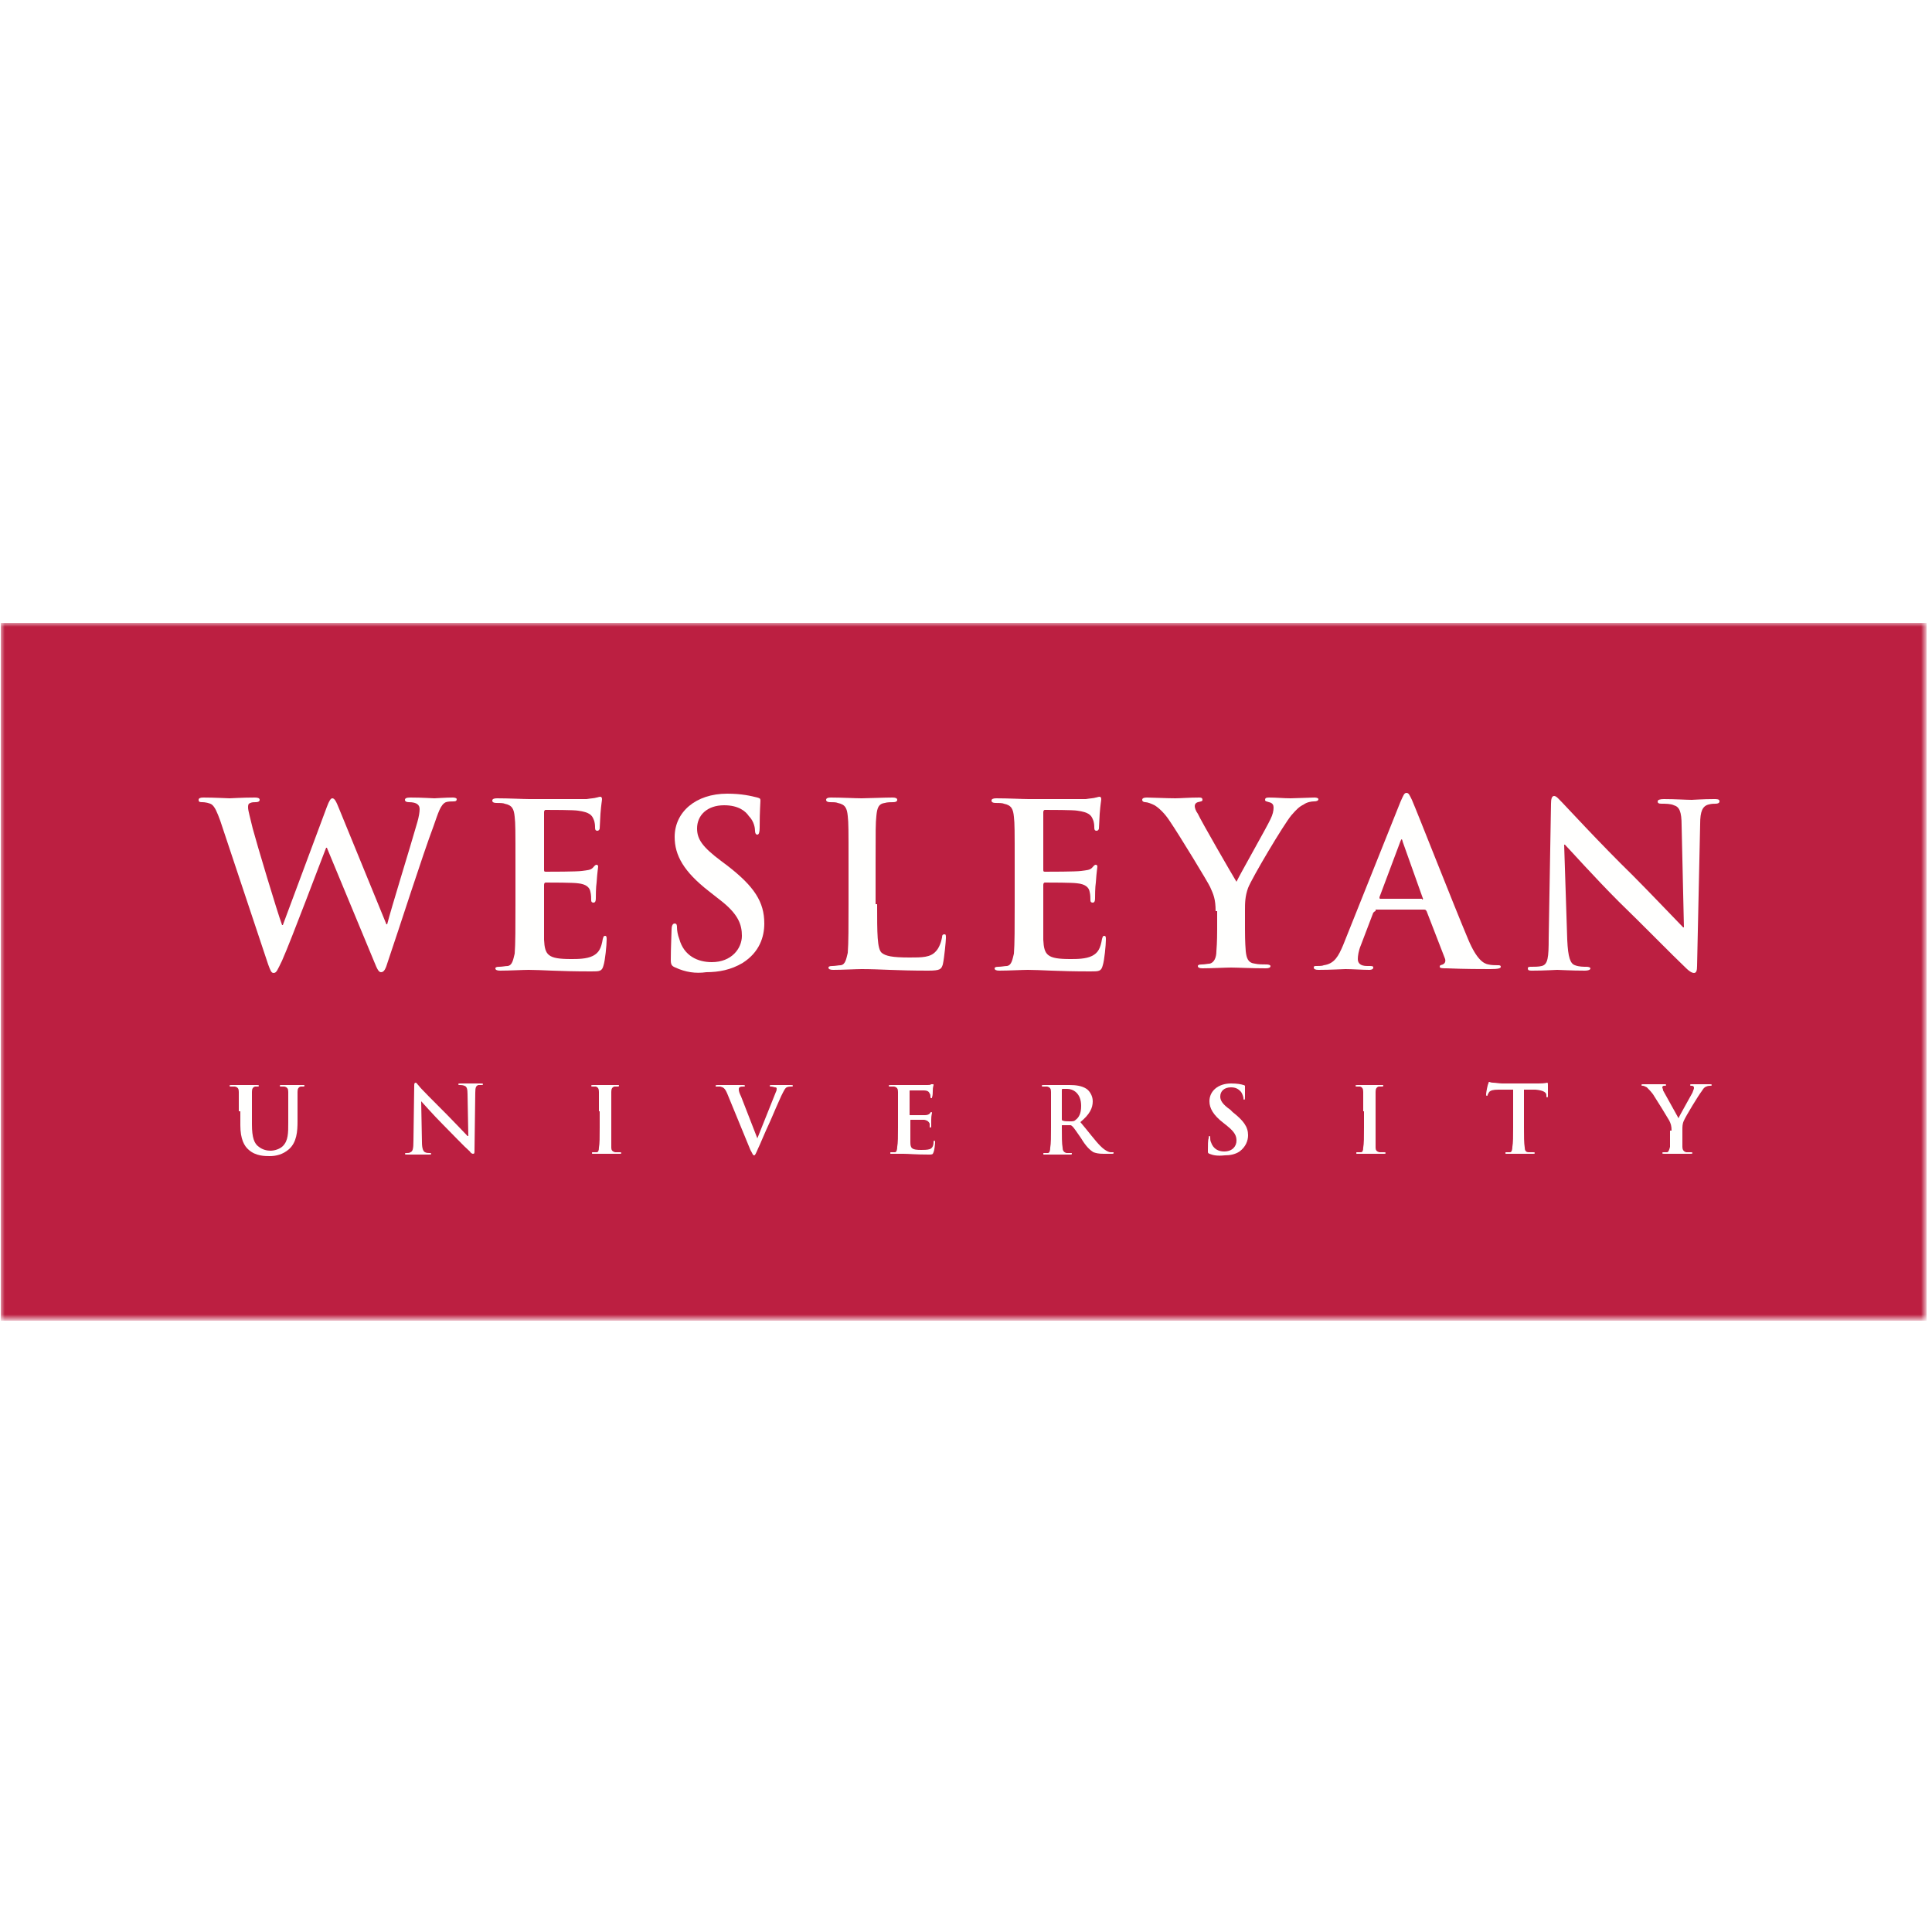 <?xml version="1.0" encoding="UTF-8"?>
<!-- Generator: Adobe Illustrator 22.0.1, SVG Export Plug-In . SVG Version: 6.00 Build 0)  -->
<svg xmlns="http://www.w3.org/2000/svg" xmlns:xlink="http://www.w3.org/1999/xlink" id="Layer_1" x="0px" y="0px" viewBox="0 0 250 250" style="enable-background:new 0 0 250 250;" xml:space="preserve">
<style type="text/css">
	.st0{filter:url(#Adobe_OpacityMaskFilter);}
	.st1{fill:#FFFFFF;}
	.st2{mask:url(#mask-2_1_);fill:#BC1F41;}
	.st3{fill:#FFFFFE;}
</style>
<g id="wesleyan-university-logo-red" transform="translate(0, 79)">
	<g id="Group-3">
		<g id="Clip-2">
		</g>
		<defs>
			<filter id="Adobe_OpacityMaskFilter" filterUnits="userSpaceOnUse" x="0.1" y="1.6" width="249.2" height="90.3">
				<feColorMatrix type="matrix"></feColorMatrix>
			</filter>
		</defs>
		<mask maskUnits="userSpaceOnUse" x="0.1" y="1.6" width="249.2" height="90.3" id="mask-2_1_">
			<g class="st0">
				<polygon id="path-1_1_" class="st1" points="0.1,1.6 249.3,1.6 249.3,91.9 0.1,91.9     "></polygon>
			</g>
		</mask>
		<polygon id="Fill-1" class="st2" points="0.1,91.9 249.3,91.9 249.3,1.6 0.1,1.6   "></polygon>
	</g>
	<path id="Fill-4" class="st3" d="M28.5,27.2c-0.4-1.1-0.7-1.8-1.1-2.1c-0.3-0.2-0.9-0.3-1.2-0.3c-0.3,0-0.5,0-0.5-0.3   c0-0.2,0.2-0.3,0.6-0.3c1.5,0,3.1,0.1,3.4,0.1s1.6-0.1,3.3-0.1c0.4,0,0.6,0.1,0.6,0.3c0,0.2-0.2,0.3-0.5,0.3c-0.2,0-0.5,0-0.7,0.1   c-0.3,0.1-0.3,0.3-0.3,0.6c0,0.4,0.3,1.4,0.6,2.7c0.5,1.9,3.2,10.9,3.8,12.5h0.1l5.7-15.3c0.3-0.8,0.5-1.1,0.7-1.1   c0.3,0,0.5,0.4,0.9,1.4L50,40.6h0.1c0.5-2,2.9-9.7,3.9-13.2c0.2-0.7,0.3-1.3,0.3-1.7c0-0.5-0.3-0.9-1.4-0.9c-0.3,0-0.5-0.1-0.5-0.3   c0-0.2,0.2-0.3,0.7-0.3c1.6,0,2.8,0.1,3.1,0.1c0.2,0,1.5-0.1,2.4-0.1c0.3,0,0.5,0.1,0.5,0.2c0,0.2-0.1,0.3-0.4,0.3   c-0.3,0-0.7,0-1,0.1c-0.7,0.3-1,1.4-1.6,3.1c-1.4,3.7-4.4,13.1-5.9,17.5c-0.3,1-0.5,1.4-0.9,1.4c-0.3,0-0.5-0.4-0.9-1.4l-6.1-14.7   h-0.1c-0.6,1.5-4.5,11.9-5.7,14.6c-0.6,1.2-0.7,1.6-1.1,1.6c-0.3,0-0.4-0.3-0.7-1.1L28.5,27.2"></path>
	<path id="Fill-5" class="st3" d="M66.7,32.9c0-4.5,0-5.3-0.1-6.2c-0.1-1-0.3-1.5-1.3-1.7c-0.2-0.1-0.7-0.1-1.1-0.1   c-0.3,0-0.5-0.1-0.5-0.3c0-0.2,0.2-0.3,0.6-0.3c1.6,0,3.4,0.1,4.2,0.1c0.9,0,6.8,0,7.4,0c0.6-0.1,1-0.1,1.3-0.2   c0.1,0,0.3-0.1,0.5-0.1c0.1,0,0.2,0.1,0.2,0.3c0,0.2-0.1,0.6-0.2,1.9c0,0.3-0.1,1.6-0.1,1.9c0,0.1-0.1,0.3-0.3,0.3   c-0.2,0-0.3-0.1-0.3-0.4c0-0.2,0-0.7-0.2-1.1c-0.2-0.5-0.5-0.9-2-1.1c-0.5-0.1-3.6-0.1-4.2-0.1c-0.1,0-0.2,0.1-0.2,0.3v7.4   c0,0.2,0,0.3,0.2,0.3c0.6,0,4,0,4.7-0.1c0.7-0.1,1.1-0.1,1.4-0.4c0.2-0.2,0.3-0.4,0.5-0.4c0.1,0,0.2,0.1,0.2,0.2   c0,0.2-0.1,0.6-0.2,2.1c-0.1,0.6-0.1,1.8-0.1,2c0,0.2,0,0.6-0.3,0.6c-0.2,0-0.3-0.1-0.3-0.3c0-0.3,0-0.7-0.1-1.1   c-0.1-0.6-0.6-1-1.6-1.1c-0.6-0.1-3.5-0.1-4.2-0.1c-0.1,0-0.2,0.1-0.2,0.3V38c0,1,0,3.7,0,4.6c0.1,2,0.5,2.5,3.5,2.5   c0.8,0,2,0,2.8-0.4c0.8-0.4,1.1-1,1.3-2.2c0.1-0.3,0.1-0.4,0.3-0.4c0.2,0,0.2,0.2,0.2,0.5c0,0.7-0.2,2.7-0.4,3.3   c-0.2,0.8-0.5,0.8-1.6,0.8c-4.4,0-6.4-0.2-8.1-0.2c-0.7,0-2.5,0.1-3.7,0.1c-0.4,0-0.6-0.1-0.6-0.3c0-0.1,0.1-0.2,0.5-0.2   c0.4,0,0.8-0.1,1.1-0.1c0.6-0.1,0.7-0.8,0.9-1.6c0.1-1.2,0.1-3.6,0.1-6.3V32.9"></path>
	<path id="Fill-6" class="st3" d="M87.4,46.2c-0.5-0.2-0.6-0.4-0.6-1c0-1.6,0.1-3.4,0.1-3.9c0-0.4,0.1-0.8,0.4-0.8   c0.3,0,0.3,0.3,0.3,0.5c0,0.4,0.1,1,0.3,1.5c0.6,2.2,2.4,3,4.2,3c2.6,0,3.9-1.8,3.9-3.4c0-1.4-0.4-2.8-2.9-4.7l-1.4-1.1   c-3.2-2.5-4.4-4.6-4.4-7c0-3.2,2.7-5.6,6.8-5.6c1.9,0,3.1,0.3,3.9,0.5c0.3,0.1,0.4,0.1,0.4,0.4c0,0.4-0.1,1.2-0.1,3.5   c0,0.6-0.1,0.9-0.3,0.9c-0.2,0-0.3-0.2-0.3-0.5c0-0.3-0.1-1.2-0.8-1.9c-0.4-0.6-1.3-1.4-3.2-1.4c-2.2,0-3.5,1.3-3.5,3   c0,1.4,0.7,2.4,3.1,4.2l0.8,0.6c3.5,2.7,4.8,4.7,4.8,7.5c0,1.7-0.6,3.7-2.8,5.1c-1.5,0.9-3.1,1.2-4.7,1.2   C90,47,88.7,46.8,87.4,46.2"></path>
	<path id="Fill-7" class="st3" d="M113.5,38c0,3.8,0,5.8,0.6,6.3c0.5,0.4,1.3,0.6,3.6,0.6c1.6,0,2.7,0,3.4-0.8   c0.4-0.4,0.7-1.2,0.8-1.8c0-0.3,0.1-0.4,0.3-0.4c0.2,0,0.2,0.1,0.2,0.5c0,0.3-0.2,2.5-0.4,3.4c-0.2,0.6-0.3,0.8-1.9,0.8   c-4.2,0-6.2-0.2-8.6-0.2c-0.7,0-2.5,0.1-3.7,0.1c-0.4,0-0.6-0.1-0.6-0.3c0-0.1,0.1-0.2,0.5-0.2c0.4,0,0.8-0.1,1.1-0.1   c0.6-0.1,0.7-0.8,0.9-1.6c0.1-1.2,0.1-3.6,0.1-6.3v-5.2c0-4.5,0-5.3-0.1-6.2c-0.1-1-0.3-1.5-1.3-1.7c-0.2-0.1-0.6-0.1-1-0.1   c-0.3,0-0.5-0.1-0.5-0.3c0-0.2,0.2-0.3,0.6-0.3c1.4,0,3.2,0.1,4,0.1c0.7,0,2.9-0.1,4-0.1c0.4,0,0.6,0.1,0.6,0.3   c0,0.2-0.2,0.3-0.5,0.3c-0.3,0-0.8,0-1.1,0.1c-0.8,0.1-1,0.6-1.1,1.7c-0.1,0.9-0.1,1.8-0.1,6.2V38"></path>
	<path id="Fill-8" class="st3" d="M131.3,32.9c0-4.5,0-5.3-0.1-6.2c-0.1-1-0.3-1.5-1.3-1.7c-0.2-0.1-0.7-0.1-1.1-0.1   c-0.3,0-0.5-0.1-0.5-0.3c0-0.2,0.2-0.3,0.6-0.3c1.6,0,3.4,0.1,4.2,0.1c0.9,0,6.8,0,7.4,0c0.6-0.1,1-0.1,1.3-0.2   c0.1,0,0.3-0.1,0.5-0.1c0.1,0,0.2,0.1,0.2,0.3c0,0.2-0.1,0.6-0.2,1.9c0,0.3-0.1,1.6-0.1,1.9c0,0.1-0.1,0.3-0.3,0.3   c-0.2,0-0.3-0.1-0.3-0.4c0-0.2,0-0.7-0.2-1.1c-0.2-0.5-0.5-0.9-2-1.1c-0.5-0.1-3.6-0.1-4.2-0.1c-0.1,0-0.2,0.1-0.2,0.3v7.4   c0,0.2,0,0.3,0.2,0.3c0.6,0,4,0,4.7-0.1c0.7-0.1,1.1-0.1,1.4-0.4c0.2-0.2,0.3-0.4,0.5-0.4c0.1,0,0.2,0.1,0.2,0.2   c0,0.2-0.1,0.6-0.2,2.1c-0.1,0.6-0.1,1.8-0.1,2c0,0.2,0,0.6-0.3,0.6c-0.2,0-0.3-0.1-0.3-0.3c0-0.3,0-0.7-0.1-1.1   c-0.1-0.6-0.6-1-1.6-1.1c-0.6-0.1-3.5-0.1-4.2-0.1c-0.1,0-0.2,0.1-0.2,0.3V38c0,1,0,3.7,0,4.6c0.1,2,0.5,2.5,3.5,2.5   c0.8,0,2,0,2.8-0.4c0.8-0.4,1.1-1,1.3-2.2c0.1-0.3,0.1-0.4,0.3-0.4c0.2,0,0.2,0.2,0.2,0.5c0,0.7-0.2,2.7-0.4,3.3   c-0.2,0.8-0.5,0.8-1.6,0.8c-4.4,0-6.4-0.2-8.1-0.2c-0.7,0-2.5,0.1-3.7,0.1c-0.4,0-0.6-0.1-0.6-0.3c0-0.1,0.1-0.2,0.5-0.2   c0.4,0,0.8-0.1,1.1-0.1c0.6-0.1,0.7-0.8,0.9-1.6c0.1-1.2,0.1-3.6,0.1-6.3V32.9"></path>
	<path id="Fill-9" class="st3" d="M157.3,38.9c0-1.6-0.3-2.2-0.7-3.1c-0.2-0.5-4.1-6.9-5.2-8.5c-0.7-1.1-1.5-1.8-2-2.1   c-0.4-0.2-0.9-0.4-1.2-0.4c-0.2,0-0.4-0.1-0.4-0.3c0-0.2,0.2-0.3,0.6-0.3c0.5,0,2.7,0.1,3.7,0.1c0.6,0,1.8-0.1,3.1-0.1   c0.3,0,0.4,0.1,0.4,0.3c0,0.2-0.2,0.2-0.6,0.3c-0.3,0.1-0.4,0.3-0.4,0.5s0.1,0.6,0.4,1c0.4,0.9,4.5,8,5,8.8c0.3-0.7,4-7.2,4.4-8.1   c0.3-0.6,0.4-1.1,0.4-1.5c0-0.3-0.1-0.6-0.6-0.7c-0.3-0.1-0.5-0.1-0.5-0.3c0-0.2,0.1-0.3,0.5-0.3c1,0,1.9,0.1,2.8,0.1   c0.6,0,2.6-0.1,3.1-0.1c0.3,0,0.5,0.1,0.5,0.2c0,0.2-0.2,0.3-0.6,0.3c-0.3,0-0.9,0.1-1.3,0.4c-0.6,0.3-0.9,0.6-1.6,1.4   c-1,1.2-5.1,8.1-5.6,9.4c-0.4,1.1-0.4,2-0.4,2.9v2.4c0,0.5,0,1.7,0.1,2.9c0.1,0.9,0.3,1.5,1.2,1.6c0.4,0.1,1.1,0.1,1.5,0.1   c0.3,0,0.5,0.1,0.5,0.2c0,0.2-0.2,0.3-0.6,0.3c-1.9,0-3.7-0.1-4.5-0.1c-0.7,0-2.6,0.1-3.7,0.1c-0.4,0-0.6-0.1-0.6-0.3   c0-0.1,0.1-0.2,0.5-0.2c0.4,0,0.8-0.1,1-0.1c0.6-0.1,0.9-0.8,0.9-1.6c0.1-1.2,0.1-2.5,0.1-2.9V38.9"></path>
	<path id="Fill-10" class="st3" d="M184,37.4c0.1,0,0.2-0.1,0.1-0.2l-2.6-7.3c0-0.1-0.1-0.3-0.1-0.3c-0.1,0-0.1,0.1-0.2,0.3   l-2.7,7.2c0,0.1,0,0.2,0.1,0.2H184z M178,38.9c-0.1,0-0.2,0.1-0.3,0.2l-1.6,4.2c-0.3,0.7-0.4,1.4-0.4,1.8c0,0.5,0.3,0.9,1.2,0.9   h0.4c0.4,0,0.4,0.1,0.4,0.2c0,0.2-0.2,0.3-0.5,0.3c-0.9,0-2.2-0.1-3.1-0.1c-0.3,0-1.9,0.1-3.5,0.1c-0.4,0-0.6-0.1-0.6-0.3   c0-0.2,0.1-0.2,0.4-0.2c0.3,0,0.7,0,0.9-0.1c1.4-0.2,1.9-1.2,2.5-2.6l7.4-18.5c0.4-0.9,0.5-1.2,0.8-1.2c0.3,0,0.4,0.3,0.7,0.9   c0.7,1.6,5.4,13.6,7.3,18.1c1.1,2.6,2,3.1,2.6,3.2c0.4,0.1,0.9,0.1,1.2,0.1c0.2,0,0.4,0,0.4,0.2c0,0.2-0.3,0.3-1.4,0.3   c-1.1,0-3.2,0-5.6-0.1c-0.5,0-0.9,0-0.9-0.2c0-0.2,0.1-0.2,0.4-0.3c0.2-0.1,0.4-0.3,0.3-0.7l-2.4-6.2c-0.1-0.1-0.1-0.2-0.3-0.2H178   z"></path>
	<path id="Fill-11" class="st3" d="M202.8,42.6c0.1,2.3,0.4,3.1,1,3.3c0.5,0.2,1.1,0.2,1.5,0.2c0.3,0,0.5,0.1,0.5,0.2   c0,0.2-0.3,0.3-0.7,0.3c-1.9,0-3.1-0.1-3.6-0.1c-0.3,0-1.6,0.1-3.2,0.1c-0.4,0-0.6,0-0.6-0.3c0-0.2,0.2-0.2,0.5-0.2   c0.4,0,0.9,0,1.3-0.1c0.8-0.2,0.9-1.1,0.9-3.6l0.3-17.4c0-0.6,0.1-1,0.4-1c0.3,0,0.6,0.4,1.1,0.9c0.4,0.4,4.8,5.2,9.1,9.4   c2,2,6,6.2,6.5,6.7h0.1l-0.3-13.2c0-1.8-0.3-2.4-1-2.6c-0.4-0.2-1.1-0.2-1.6-0.2c-0.4,0-0.5-0.1-0.5-0.3c0-0.2,0.3-0.3,0.8-0.3   c1.5,0,2.9,0.1,3.6,0.1c0.3,0,1.4-0.1,2.9-0.1c0.4,0,0.7,0,0.7,0.3c0,0.2-0.2,0.3-0.5,0.3c-0.3,0-0.5,0-0.9,0.1   c-0.8,0.2-1.1,0.9-1.1,2.5L219.6,46c0,0.6-0.1,0.9-0.4,0.9c-0.3,0-0.7-0.3-1-0.6c-1.9-1.8-5.6-5.6-8.7-8.6c-3.2-3.2-6.5-6.9-7-7.4   h-0.1L202.8,42.6"></path>
	<path id="Fill-12" class="st3" d="M30.9,64.8c0-1.8,0-2.2,0-2.5c0-0.4-0.1-0.6-0.5-0.7c-0.1,0-0.3,0-0.5,0c-0.1,0-0.2,0-0.2-0.1   c0-0.1,0.1-0.1,0.3-0.1c0.6,0,1.4,0,1.7,0c0.3,0,1,0,1.5,0c0.2,0,0.3,0,0.3,0.1c0,0.1-0.1,0.1-0.2,0.1c-0.1,0-0.2,0-0.3,0   c-0.3,0.1-0.4,0.3-0.4,0.7c0,0.4,0,0.7,0,2.5v1.7c0,1.7,0.3,2.5,0.9,2.9c0.5,0.4,1.1,0.5,1.5,0.5c0.5,0,1.2-0.2,1.6-0.6   c0.7-0.7,0.7-1.7,0.7-3v-1.5c0-1.8,0-2.2,0-2.5c0-0.4-0.1-0.6-0.5-0.7c-0.1,0-0.3,0-0.4,0s-0.2,0-0.2-0.1c0-0.1,0.1-0.1,0.2-0.1   c0.6,0,1.4,0,1.4,0c0.1,0,0.9,0,1.4,0c0.2,0,0.2,0,0.2,0.1c0,0.1-0.1,0.1-0.2,0.1c-0.1,0-0.2,0-0.3,0c-0.3,0.1-0.4,0.3-0.4,0.7   c0,0.4,0,0.7,0,2.5v1.3c0,1.3-0.1,2.7-1.1,3.6c-0.8,0.7-1.7,0.9-2.5,0.9c-0.6,0-1.8,0-2.7-0.8c-0.6-0.5-1.1-1.4-1.1-3.2V64.8"></path>
	<path id="Fill-13" class="st3" d="M54.6,68.8c0,0.9,0.2,1.2,0.4,1.3c0.2,0.1,0.4,0.1,0.6,0.1c0.1,0,0.2,0,0.2,0.1   c0,0.1-0.1,0.1-0.3,0.1c-0.8,0-1.3,0-1.5,0c-0.1,0-0.7,0-1.3,0c-0.2,0-0.3,0-0.3-0.1c0-0.1,0.1-0.1,0.2-0.1c0.2,0,0.4,0,0.5-0.1   c0.3-0.1,0.4-0.4,0.4-1.5l0.1-7.1c0-0.2,0-0.4,0.2-0.4c0.1,0,0.2,0.2,0.4,0.4c0.1,0.2,2,2.1,3.7,3.8c0.8,0.8,2.4,2.5,2.6,2.7h0.1   l-0.1-5.4c0-0.7-0.1-1-0.4-1.1c-0.2-0.1-0.5-0.1-0.6-0.1c-0.1,0-0.2,0-0.2-0.1c0-0.1,0.1-0.1,0.3-0.1c0.6,0,1.2,0,1.4,0   c0.1,0,0.6,0,1.2,0c0.2,0,0.3,0,0.3,0.1c0,0.1-0.1,0.1-0.2,0.1c-0.1,0-0.2,0-0.4,0c-0.3,0.1-0.4,0.3-0.4,1l-0.1,7.5   c0,0.3,0,0.4-0.2,0.4c-0.1,0-0.3-0.1-0.4-0.3c-0.8-0.7-2.3-2.3-3.5-3.5c-1.3-1.3-2.6-2.8-2.8-3h0L54.6,68.8"></path>
	<path id="Fill-14" class="st3" d="M77.5,64.8c0-1.8,0-2.2,0-2.5c0-0.4-0.1-0.6-0.4-0.7c-0.1,0-0.3,0-0.4,0c-0.1,0-0.2,0-0.2-0.1   c0-0.1,0.1-0.1,0.3-0.1c0.5,0,1.2,0,1.6,0c0.3,0,1,0,1.5,0c0.2,0,0.2,0,0.2,0.1c0,0.1-0.1,0.1-0.2,0.1c-0.1,0-0.2,0-0.4,0   c-0.3,0.1-0.4,0.3-0.4,0.7c0,0.4,0,0.7,0,2.5v2.1c0,1.2,0,2.1,0,2.6c0,0.3,0.1,0.5,0.5,0.6c0.2,0,0.4,0,0.6,0c0.1,0,0.2,0,0.2,0.1   c0,0.1-0.1,0.1-0.2,0.1c-0.8,0-1.5,0-1.9,0c-0.3,0-1,0-1.5,0c-0.2,0-0.2,0-0.2-0.1c0-0.1,0-0.1,0.2-0.1c0.2,0,0.3,0,0.4,0   c0.2,0,0.3-0.2,0.3-0.6c0.1-0.5,0.1-1.4,0.1-2.6V64.8"></path>
	<path id="Fill-15" class="st3" d="M94.1,62.5c-0.3-0.7-0.5-0.8-0.9-0.9c-0.2,0-0.4,0-0.5,0c-0.1,0-0.1,0-0.1-0.1   c0-0.1,0.1-0.1,0.3-0.1c0.6,0,1.3,0,1.7,0c0.3,0,0.9,0,1.5,0c0.1,0,0.3,0,0.3,0.1c0,0.1-0.1,0.1-0.2,0.1c-0.2,0-0.4,0-0.5,0.1   c-0.1,0.1-0.1,0.1-0.1,0.3c0,0.2,0.1,0.5,0.3,0.9l2.1,5.4h0c0.5-1.3,2.1-5.2,2.4-6c0.1-0.2,0.1-0.3,0.1-0.4c0-0.1,0-0.2-0.2-0.2   c-0.1,0-0.3-0.1-0.5-0.1c-0.1,0-0.2,0-0.2-0.1c0-0.1,0.1-0.1,0.3-0.1c0.6,0,1.1,0,1.3,0c0.2,0,0.8,0,1.1,0c0.2,0,0.3,0,0.3,0.1   c0,0.1-0.1,0.1-0.2,0.1s-0.4,0-0.6,0.1c-0.2,0.1-0.3,0.3-0.7,1.1c-0.5,1.1-0.8,1.8-1.4,3.2c-0.8,1.7-1.3,3-1.6,3.6   c-0.3,0.7-0.4,0.9-0.5,0.9c-0.2,0-0.2-0.2-0.5-0.7L94.1,62.5"></path>
	<path id="Fill-16" class="st3" d="M116.2,64.8c0-1.8,0-2.2,0-2.5c0-0.4-0.1-0.6-0.5-0.7c-0.1,0-0.3,0-0.5,0c-0.1,0-0.2,0-0.2-0.1   c0-0.1,0.1-0.1,0.3-0.1c0.6,0,1.4,0,1.7,0c0.4,0,2.8,0,3,0c0.2,0,0.4,0,0.5-0.1c0.1,0,0.1,0,0.2,0c0.1,0,0.1,0,0.1,0.1   c0,0.1-0.1,0.2-0.1,0.8c0,0.1,0,0.6-0.1,0.8c0,0.1,0,0.1-0.1,0.1c-0.1,0-0.1-0.1-0.1-0.2c0-0.1,0-0.3-0.1-0.4   c-0.1-0.2-0.2-0.4-0.8-0.4c-0.2,0-1.5,0-1.7,0c-0.1,0-0.1,0-0.1,0.1v3c0,0.1,0,0.1,0.1,0.1c0.3,0,1.6,0,1.9,0   c0.3,0,0.5-0.1,0.6-0.2c0.1-0.1,0.1-0.2,0.2-0.2c0,0,0.1,0,0.1,0.1s-0.1,0.3-0.1,0.9c0,0.2,0,0.7,0,0.8c0,0.1,0,0.2-0.1,0.2   c-0.1,0-0.1,0-0.1-0.1c0-0.1,0-0.3,0-0.4c-0.1-0.2-0.2-0.4-0.7-0.5c-0.2,0-1.4,0-1.7,0c-0.1,0-0.1,0-0.1,0.1v0.9c0,0.4,0,1.5,0,1.9   c0,0.8,0.2,1,1.4,1c0.3,0,0.8,0,1.1-0.1c0.3-0.1,0.5-0.4,0.5-0.9c0-0.1,0-0.2,0.1-0.2c0.1,0,0.1,0.1,0.1,0.2c0,0.3-0.1,1.1-0.2,1.3   c-0.1,0.3-0.2,0.3-0.6,0.3c-1.8,0-2.6-0.1-3.3-0.1c-0.3,0-1,0-1.5,0c-0.2,0-0.2,0-0.2-0.1c0-0.1,0-0.1,0.2-0.1c0.2,0,0.3,0,0.4,0   c0.2,0,0.3-0.3,0.3-0.7c0.1-0.5,0.1-1.4,0.1-2.5V64.8"></path>
	<path id="Fill-17" class="st3" d="M137.4,65.8c0,0.1,0,0.2,0.1,0.2c0.2,0.1,0.6,0.1,0.9,0.1c0.5,0,0.6,0,0.8-0.2   c0.4-0.3,0.7-0.8,0.7-1.8c0-1.7-1.1-2.2-1.8-2.2c-0.3,0-0.5,0-0.6,0c-0.1,0-0.1,0.1-0.1,0.2V65.8z M136,64.8c0-1.8,0-2.2,0-2.5   c0-0.4-0.1-0.6-0.5-0.7c-0.1,0-0.3,0-0.5,0c-0.1,0-0.2,0-0.2-0.1c0-0.1,0.1-0.1,0.3-0.1c0.6,0,1.4,0,1.6,0c0.4,0,1.3,0,1.7,0   c0.8,0,1.6,0.1,2.2,0.5c0.3,0.2,0.8,0.8,0.8,1.6c0,0.9-0.4,1.7-1.6,2.7c1.1,1.3,1.9,2.4,2.6,3.1c0.7,0.7,1.2,0.8,1.3,0.8   c0.1,0,0.2,0,0.3,0c0.1,0,0.1,0,0.1,0.1c0,0.1-0.1,0.1-0.2,0.1h-1.1c-0.7,0-1-0.1-1.3-0.2c-0.5-0.3-1-0.8-1.6-1.8   c-0.5-0.7-1-1.5-1.2-1.6c-0.1-0.1-0.1-0.1-0.2-0.1l-1,0c-0.1,0-0.1,0-0.1,0.1v0.2c0,1.1,0,2.1,0.1,2.6c0,0.3,0.1,0.6,0.5,0.7   c0.2,0,0.4,0,0.6,0c0.1,0,0.1,0,0.1,0.1c0,0.1-0.1,0.1-0.2,0.1c-0.7,0-1.6,0-1.8,0c-0.2,0-1,0-1.5,0c-0.2,0-0.2,0-0.2-0.1   c0-0.1,0-0.1,0.2-0.1c0.2,0,0.3,0,0.4,0c0.2,0,0.3-0.3,0.3-0.7C136,69,136,68,136,66.9V64.8z"></path>
	<path id="Fill-18" class="st3" d="M156.5,70.3c-0.2-0.1-0.2-0.1-0.2-0.4c0-0.7,0-1.4,0.1-1.6c0-0.2,0-0.3,0.1-0.3   c0.1,0,0.1,0.1,0.1,0.2c0,0.2,0,0.4,0.1,0.6c0.3,0.9,1,1.2,1.7,1.2c1.1,0,1.6-0.7,1.6-1.4c0-0.6-0.2-1.1-1.2-1.9l-0.5-0.4   c-1.3-1-1.8-1.9-1.8-2.8c0-1.3,1.1-2.3,2.8-2.3c0.8,0,1.3,0.1,1.6,0.2c0.1,0,0.2,0.1,0.2,0.1c0,0.2,0,0.5,0,1.4   c0,0.3,0,0.4-0.1,0.4c-0.1,0-0.1-0.1-0.1-0.2c0-0.1-0.1-0.5-0.3-0.8c-0.2-0.2-0.5-0.6-1.3-0.6c-0.9,0-1.4,0.5-1.4,1.2   c0,0.5,0.3,1,1.3,1.7l0.3,0.3c1.4,1.1,2,1.9,2,3c0,0.7-0.3,1.5-1.1,2.1c-0.6,0.4-1.3,0.5-1.9,0.5C157.5,70.6,157,70.5,156.5,70.3"></path>
	<path id="Fill-19" class="st3" d="M176.4,64.8c0-1.8,0-2.2,0-2.5c0-0.4-0.1-0.6-0.4-0.7c-0.1,0-0.3,0-0.4,0c-0.1,0-0.2,0-0.2-0.1   c0-0.1,0.1-0.1,0.3-0.1c0.5,0,1.2,0,1.6,0c0.3,0,1,0,1.5,0c0.2,0,0.2,0,0.2,0.1c0,0.1-0.1,0.1-0.2,0.1c-0.1,0-0.2,0-0.4,0   c-0.3,0.1-0.4,0.3-0.4,0.7c0,0.4,0,0.7,0,2.5v2.1c0,1.2,0,2.1,0,2.6c0,0.3,0.1,0.5,0.5,0.6c0.2,0,0.4,0,0.6,0c0.1,0,0.2,0,0.2,0.1   c0,0.1-0.1,0.1-0.2,0.1c-0.8,0-1.5,0-1.9,0c-0.3,0-1,0-1.5,0c-0.2,0-0.2,0-0.2-0.1c0-0.1,0-0.1,0.2-0.1c0.2,0,0.3,0,0.4,0   c0.2,0,0.3-0.2,0.3-0.6c0.1-0.5,0.1-1.4,0.1-2.6V64.8"></path>
	<path id="Fill-20" class="st3" d="M195.7,62l-1.8,0c-0.7,0-1,0.1-1.2,0.3c-0.1,0.2-0.2,0.3-0.2,0.4c0,0.1-0.1,0.1-0.1,0.1   c-0.1,0-0.1-0.1-0.1-0.2c0-0.2,0.2-1.3,0.3-1.4c0-0.2,0.1-0.2,0.1-0.2c0.1,0,0.2,0.1,0.5,0.1c0.3,0,0.8,0.1,1.2,0.1h4.7   c0.8,0,1.1-0.1,1.1-0.1c0.1,0,0.1,0.1,0.1,0.3c0,0.2,0,1.1,0,1.4c0,0.1,0,0.2-0.1,0.2c-0.1,0-0.1-0.1-0.1-0.2l0-0.1   c0-0.3-0.3-0.6-1.4-0.7l-1.5,0v4.9c0,1.1,0,2,0.1,2.6c0,0.3,0.1,0.6,0.5,0.6c0.2,0,0.4,0,0.6,0c0.1,0,0.2,0,0.2,0.1   c0,0.1-0.1,0.1-0.2,0.1c-0.8,0-1.5,0-1.9,0c-0.3,0-1,0-1.5,0c-0.2,0-0.2,0-0.2-0.1c0-0.1,0-0.1,0.2-0.1c0.2,0,0.3,0,0.4,0   c0.2,0,0.3-0.3,0.3-0.7c0.1-0.5,0.1-1.4,0.1-2.5V62"></path>
	<path id="Fill-21" class="st3" d="M216.3,67.3c0-0.6-0.1-0.9-0.3-1.3c-0.1-0.2-1.7-2.8-2.1-3.4c-0.3-0.4-0.6-0.7-0.8-0.9   c-0.2-0.1-0.4-0.2-0.5-0.2c-0.1,0-0.2,0-0.2-0.1c0-0.1,0.1-0.1,0.2-0.1c0.2,0,1.1,0,1.5,0c0.2,0,0.7,0,1.3,0c0.1,0,0.2,0,0.2,0.1   c0,0.1-0.1,0.1-0.3,0.1c-0.1,0-0.2,0.1-0.2,0.2s0.1,0.2,0.1,0.4c0.2,0.4,1.8,3.2,2,3.6c0.1-0.3,1.6-2.9,1.8-3.3   c0.1-0.3,0.2-0.5,0.2-0.6c0-0.1,0-0.3-0.3-0.3c-0.1,0-0.2,0-0.2-0.1c0-0.1,0.1-0.1,0.2-0.1c0.4,0,0.8,0,1.1,0c0.3,0,1.1,0,1.3,0   c0.1,0,0.2,0,0.2,0.1c0,0.1-0.1,0.1-0.2,0.1c-0.1,0-0.3,0-0.5,0.1c-0.3,0.1-0.4,0.3-0.6,0.6c-0.4,0.5-2.1,3.3-2.3,3.8   c-0.2,0.4-0.2,0.8-0.2,1.2v1c0,0.2,0,0.7,0,1.2c0,0.3,0.1,0.6,0.5,0.7c0.2,0,0.4,0,0.6,0c0.1,0,0.2,0,0.2,0.1   c0,0.1-0.1,0.1-0.3,0.1c-0.8,0-1.5,0-1.8,0c-0.3,0-1.1,0-1.5,0c-0.2,0-0.3,0-0.3-0.1c0-0.1,0.1-0.1,0.2-0.1c0.2,0,0.3,0,0.4,0   c0.2,0,0.3-0.3,0.4-0.7c0-0.5,0-1,0-1.2V67.3"></path>
</g>
</svg>
